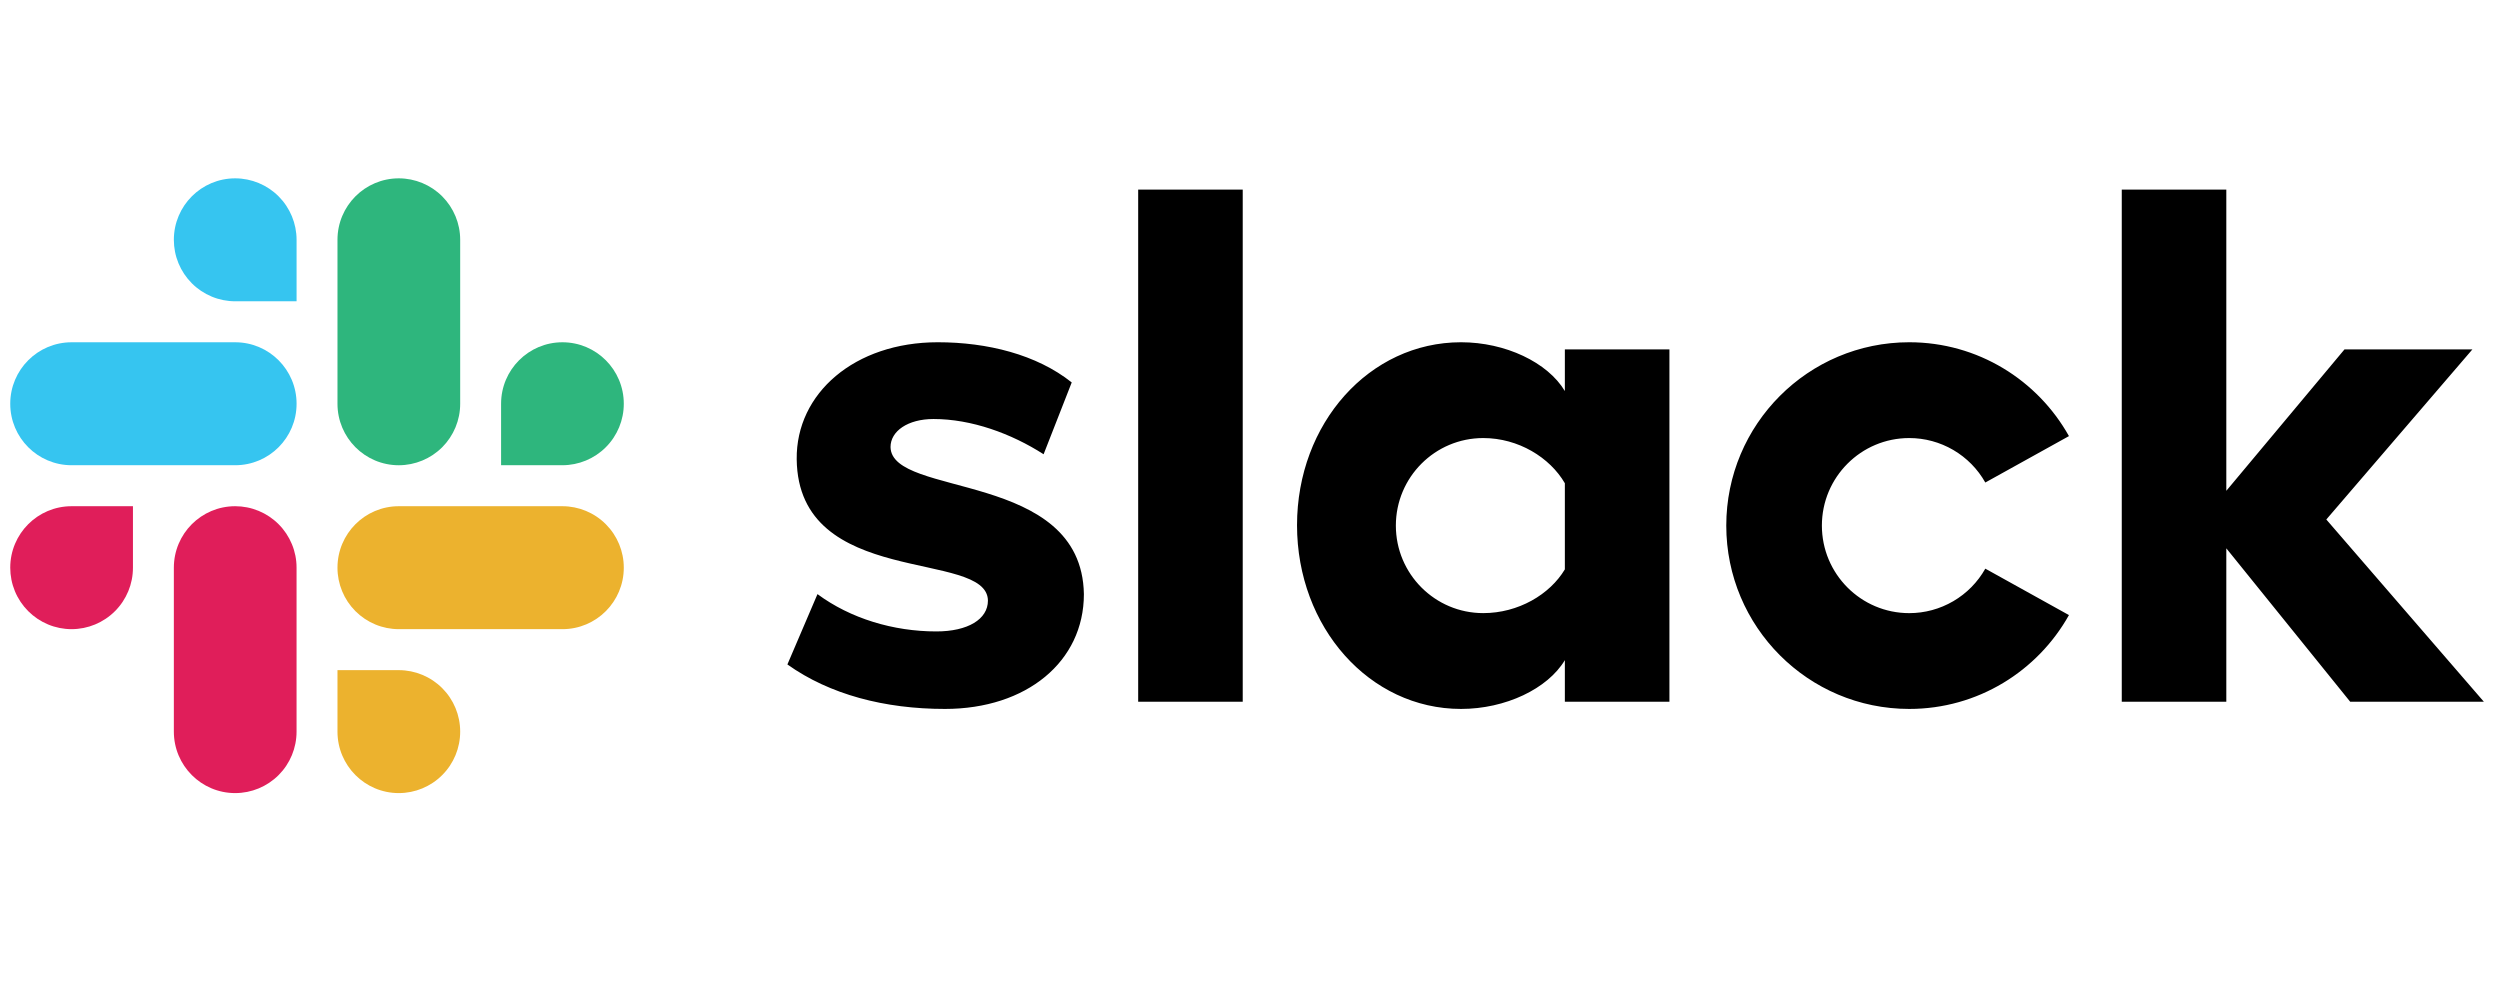<svg xmlns="http://www.w3.org/2000/svg" width="122" height="48" viewBox="0 0 122 48" fill="none"><g clip-path="url(#clip0_5520_31863)"><path d="M38.425 32.425L39.893 28.993C41.501 30.183 43.597 30.814 45.694 30.814C47.232 30.814 48.211 30.219 48.211 29.308C48.176 26.787 38.949 28.748 38.879 22.409C38.844 19.188 41.71 16.702 45.765 16.702C48.176 16.702 50.587 17.297 52.3 18.663L50.928 22.168C49.352 21.155 47.407 20.448 45.555 20.448C44.297 20.448 43.458 21.044 43.458 21.814C43.493 24.3 52.789 22.935 52.894 28.993C52.894 32.285 50.098 34.596 46.114 34.596C43.178 34.596 40.487 33.896 38.425 32.425H38.425ZM96.883 27.75C96.513 28.409 95.974 28.957 95.321 29.338C94.669 29.72 93.927 29.921 93.171 29.921C90.817 29.921 88.908 28.008 88.908 25.649C88.908 23.29 90.817 21.377 93.171 21.377C93.927 21.377 94.669 21.578 95.321 21.959C95.974 22.341 96.513 22.889 96.883 23.547L100.965 21.282C99.436 18.549 96.52 16.702 93.171 16.702C88.24 16.702 84.242 20.707 84.242 25.649C84.242 30.59 88.24 34.596 93.171 34.596C96.52 34.596 99.436 32.748 100.965 30.016L96.883 27.75ZM55.543 34.245H60.645V9.254H55.543L55.543 34.245ZM103.542 9.254V34.245H108.644V26.758L114.69 34.245H121.213L113.524 25.351L120.653 17.051H114.411L108.644 23.951V9.254H103.542ZM76.365 17.052V19.083C75.527 17.682 73.465 16.702 71.298 16.702C66.825 16.702 63.295 20.659 63.295 25.631C63.295 30.604 66.825 34.596 71.298 34.596C73.465 34.596 75.527 33.615 76.365 32.215V34.245H81.468V17.052H76.365ZM76.365 27.785C75.632 29.011 74.094 29.92 72.382 29.92C70.026 29.92 68.118 28.008 68.118 25.649C68.118 23.29 70.026 21.377 72.382 21.377C74.094 21.377 75.632 22.322 76.365 23.582V27.785Z" fill="black"></path><path d="M11.478 8.703C9.825 8.703 8.484 10.046 8.484 11.703C8.484 12.097 8.561 12.486 8.711 12.85C8.862 13.214 9.082 13.544 9.36 13.823C9.638 14.102 9.968 14.323 10.332 14.474C10.695 14.625 11.085 14.703 11.478 14.703H14.473V11.703C14.473 10.908 14.158 10.146 13.597 9.583C13.035 9.02 12.273 8.704 11.478 8.703ZM11.478 16.703H3.494C1.841 16.703 0.5 18.046 0.5 19.703C0.5 21.36 1.841 22.703 3.494 22.703H11.479C13.132 22.703 14.473 21.36 14.473 19.703C14.473 18.046 13.132 16.703 11.478 16.703Z" fill="#36C5F0"></path><path d="M30.441 19.703C30.441 18.046 29.1 16.703 27.447 16.703C25.793 16.703 24.453 18.046 24.453 19.703V22.703H27.447C28.242 22.702 29.004 22.386 29.565 21.823C30.127 21.261 30.442 20.498 30.441 19.703ZM22.457 19.703V11.703C22.458 10.908 22.142 10.146 21.581 9.583C21.019 9.02 20.257 8.704 19.463 8.703C17.809 8.703 16.469 10.046 16.469 11.703V19.703C16.469 21.36 17.809 22.704 19.463 22.704C20.257 22.703 21.019 22.386 21.581 21.824C22.142 21.261 22.458 20.499 22.457 19.704" fill="#2EB67D"></path><path d="M19.463 38.703C20.258 38.702 21.02 38.386 21.581 37.823C22.143 37.261 22.458 36.498 22.457 35.703C22.458 34.908 22.143 34.146 21.581 33.583C21.02 33.021 20.258 32.704 19.463 32.703H16.469V35.703C16.469 37.36 17.809 38.703 19.463 38.703ZM19.463 30.703H27.447C29.1 30.703 30.441 29.36 30.441 27.703C30.442 26.908 30.127 26.146 29.565 25.583C29.004 25.02 28.242 24.704 27.447 24.703H19.463C17.809 24.703 16.469 26.046 16.469 27.703C16.468 28.097 16.546 28.486 16.696 28.85C16.846 29.214 17.066 29.544 17.344 29.823C17.622 30.102 17.953 30.323 18.316 30.474C18.679 30.625 19.069 30.703 19.463 30.703" fill="#ECB22E"></path><path d="M0.5 27.703C0.5 28.097 0.577 28.486 0.727 28.85C0.877 29.214 1.098 29.544 1.376 29.823C1.654 30.102 1.984 30.323 2.347 30.474C2.711 30.625 3.1 30.703 3.494 30.703C4.289 30.702 5.051 30.386 5.612 29.823C6.174 29.261 6.489 28.498 6.488 27.703V24.703H3.494C1.84 24.703 0.5 26.046 0.5 27.703ZM8.484 27.703V35.703C8.484 37.36 9.824 38.703 11.478 38.703C12.273 38.702 13.035 38.386 13.597 37.823C14.158 37.261 14.473 36.498 14.472 35.703V27.703C14.473 27.309 14.396 26.92 14.245 26.556C14.095 26.192 13.875 25.861 13.597 25.583C13.319 25.304 12.988 25.083 12.625 24.932C12.261 24.781 11.872 24.703 11.478 24.703C9.824 24.703 8.484 26.046 8.484 27.703Z" fill="#E01E5A"></path></g><defs><clipPath id="clip0_5520_31863"><rect width="121" height="48" fill="white" transform="translate(0.5)"></rect></clipPath></defs></svg>